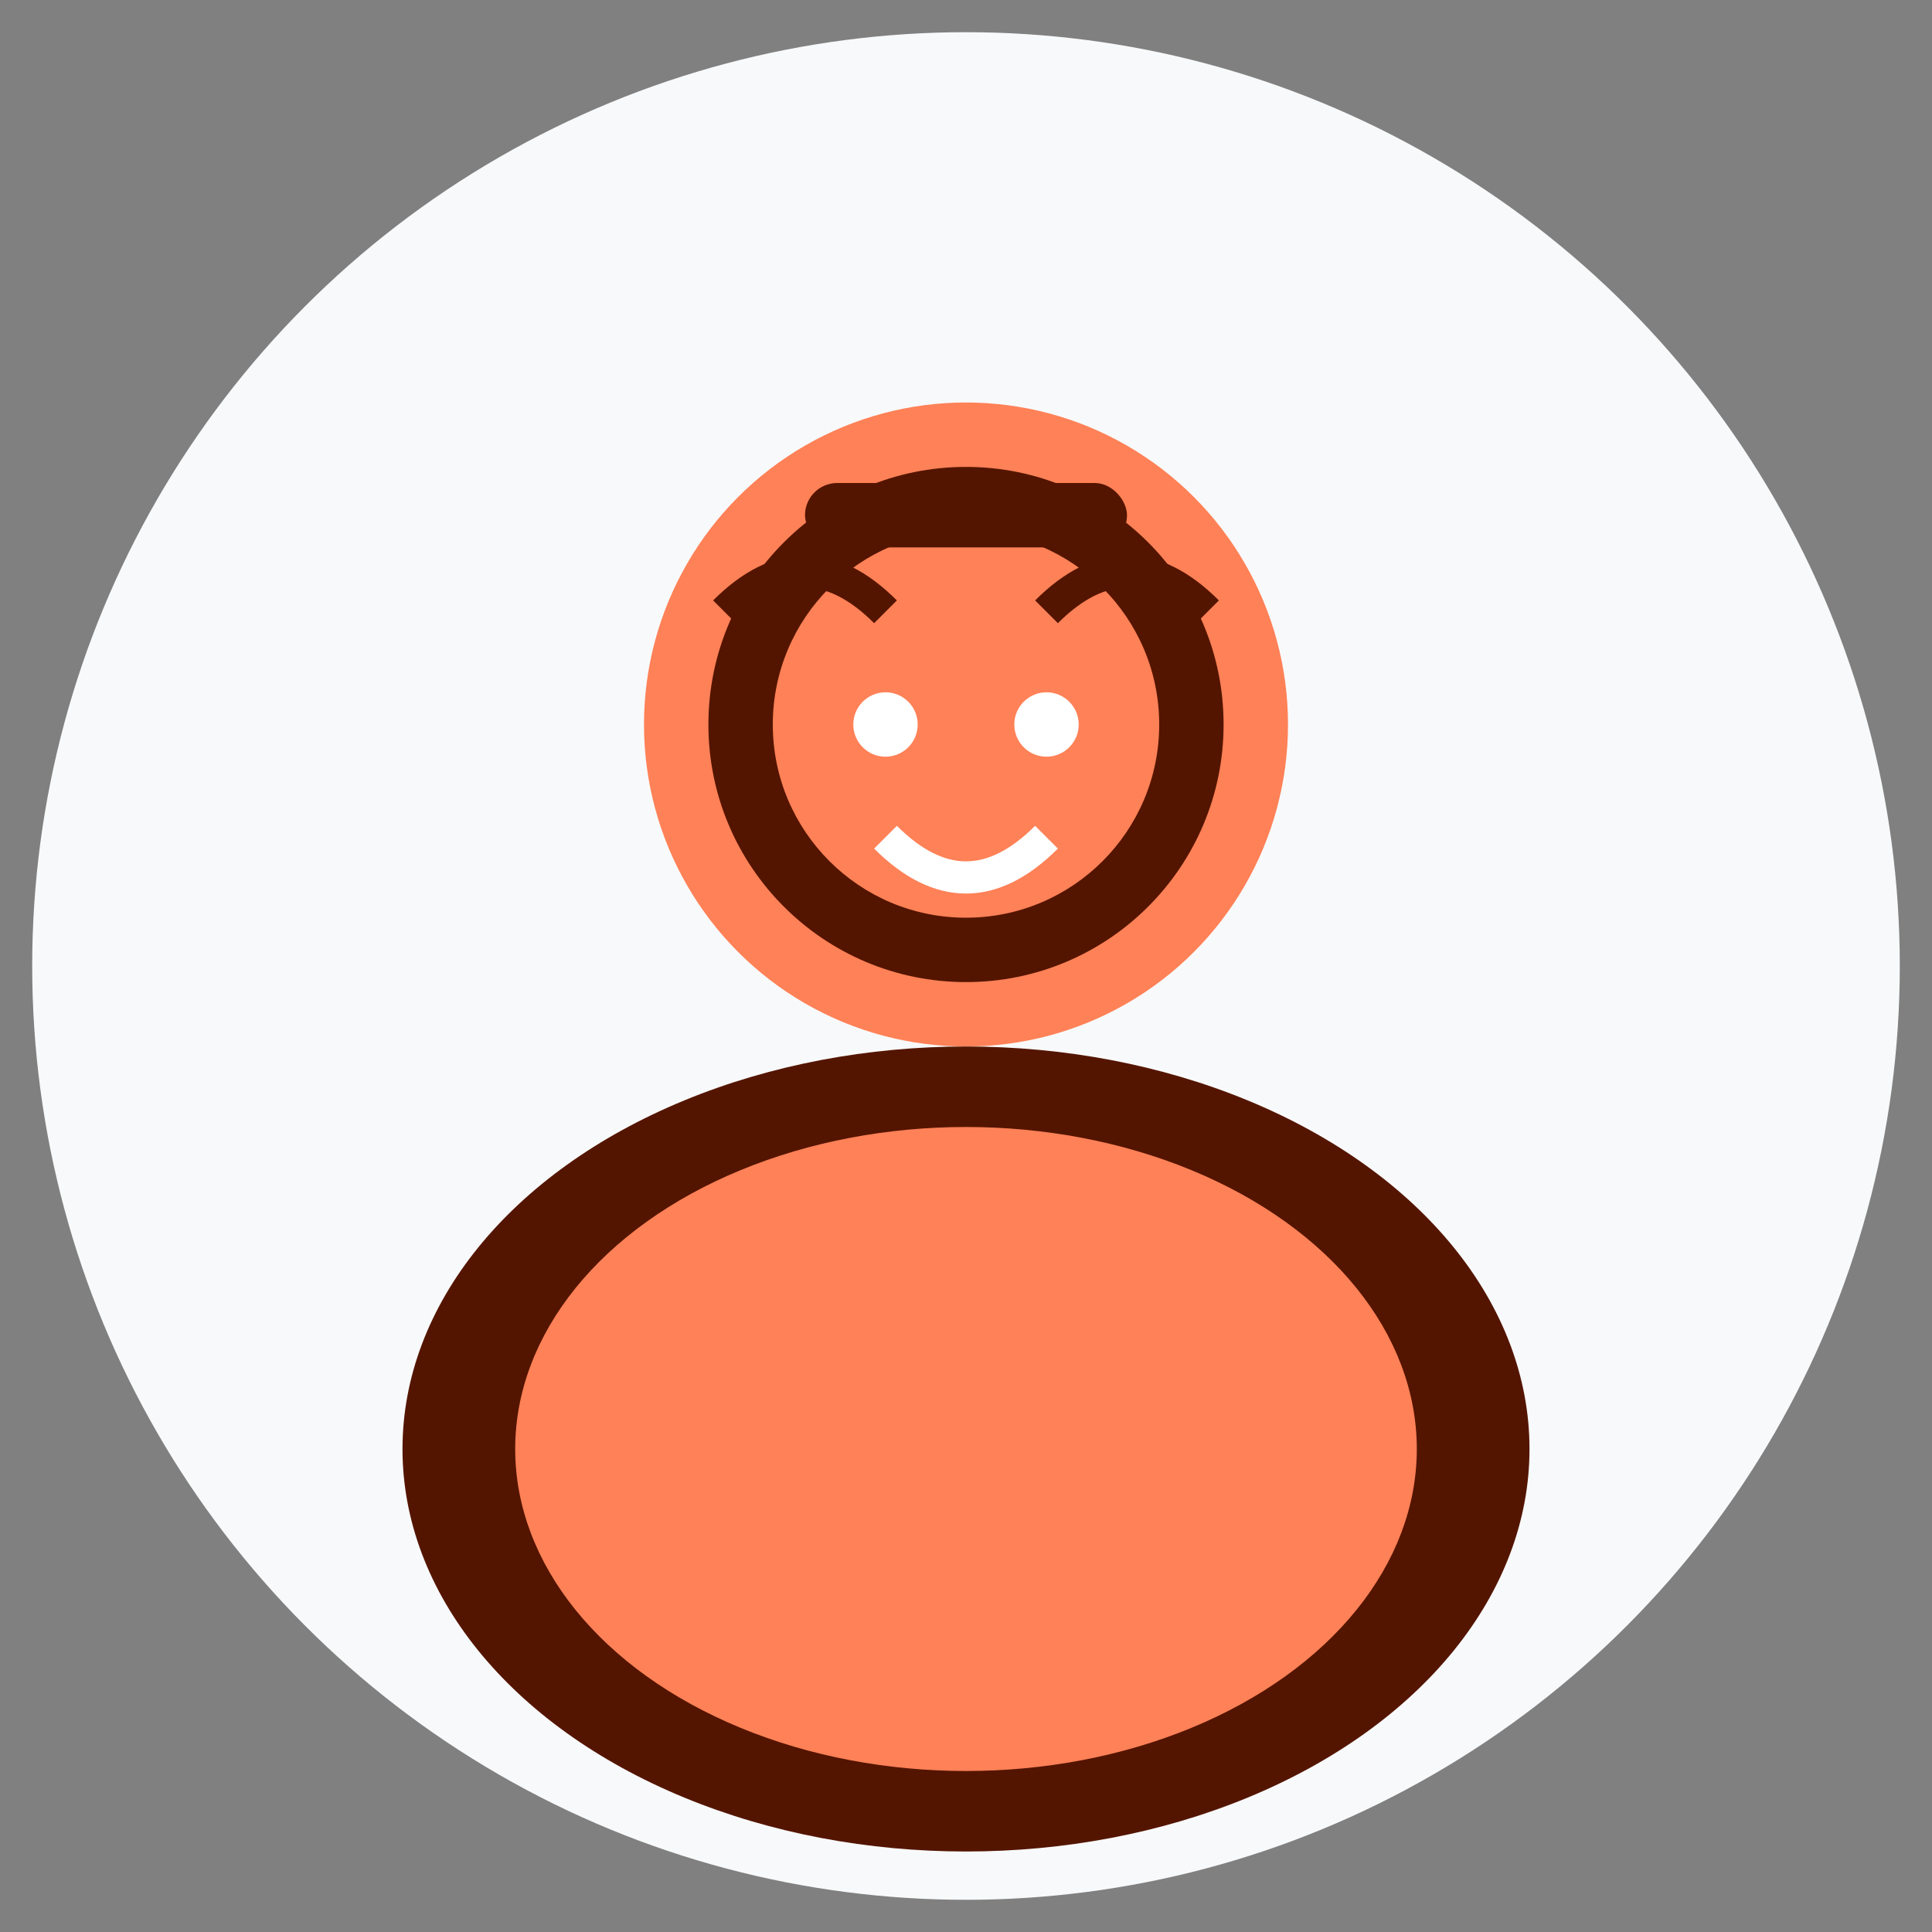 <svg width="120" height="120" viewBox="0 0 120 120" fill="none" xmlns="http://www.w3.org/2000/svg">
  <rect x="0" y="0" width="120" height="120" fill="#808080" stroke="none"/>
  <circle cx="60" cy="60" r="58" fill="#f8f9fa"/>
  <circle cx="60" cy="45" r="20" fill="#ff8157"/>
  <circle cx="60" cy="45" r="16" fill="#541500"/>
  <circle cx="60" cy="45" r="12" fill="#ff8157"/>
  <ellipse cx="60" cy="90" rx="35" ry="25" fill="#541500"/>
  <ellipse cx="60" cy="90" rx="28" ry="20" fill="#ff8157"/>
  <path d="M45 38 Q50 33 55 38" stroke="#541500" stroke-width="2" fill="none"/>
  <path d="M65 38 Q70 33 75 38" stroke="#541500" stroke-width="2" fill="none"/>
  <circle cx="55" cy="45" r="2" fill="white"/>
  <circle cx="65" cy="45" r="2" fill="white"/>
  <path d="M55 52 Q60 57 65 52" stroke="white" stroke-width="2" fill="none"/>
  <rect x="50" y="30" width="20" height="4" rx="2" fill="#541500"/>
</svg>